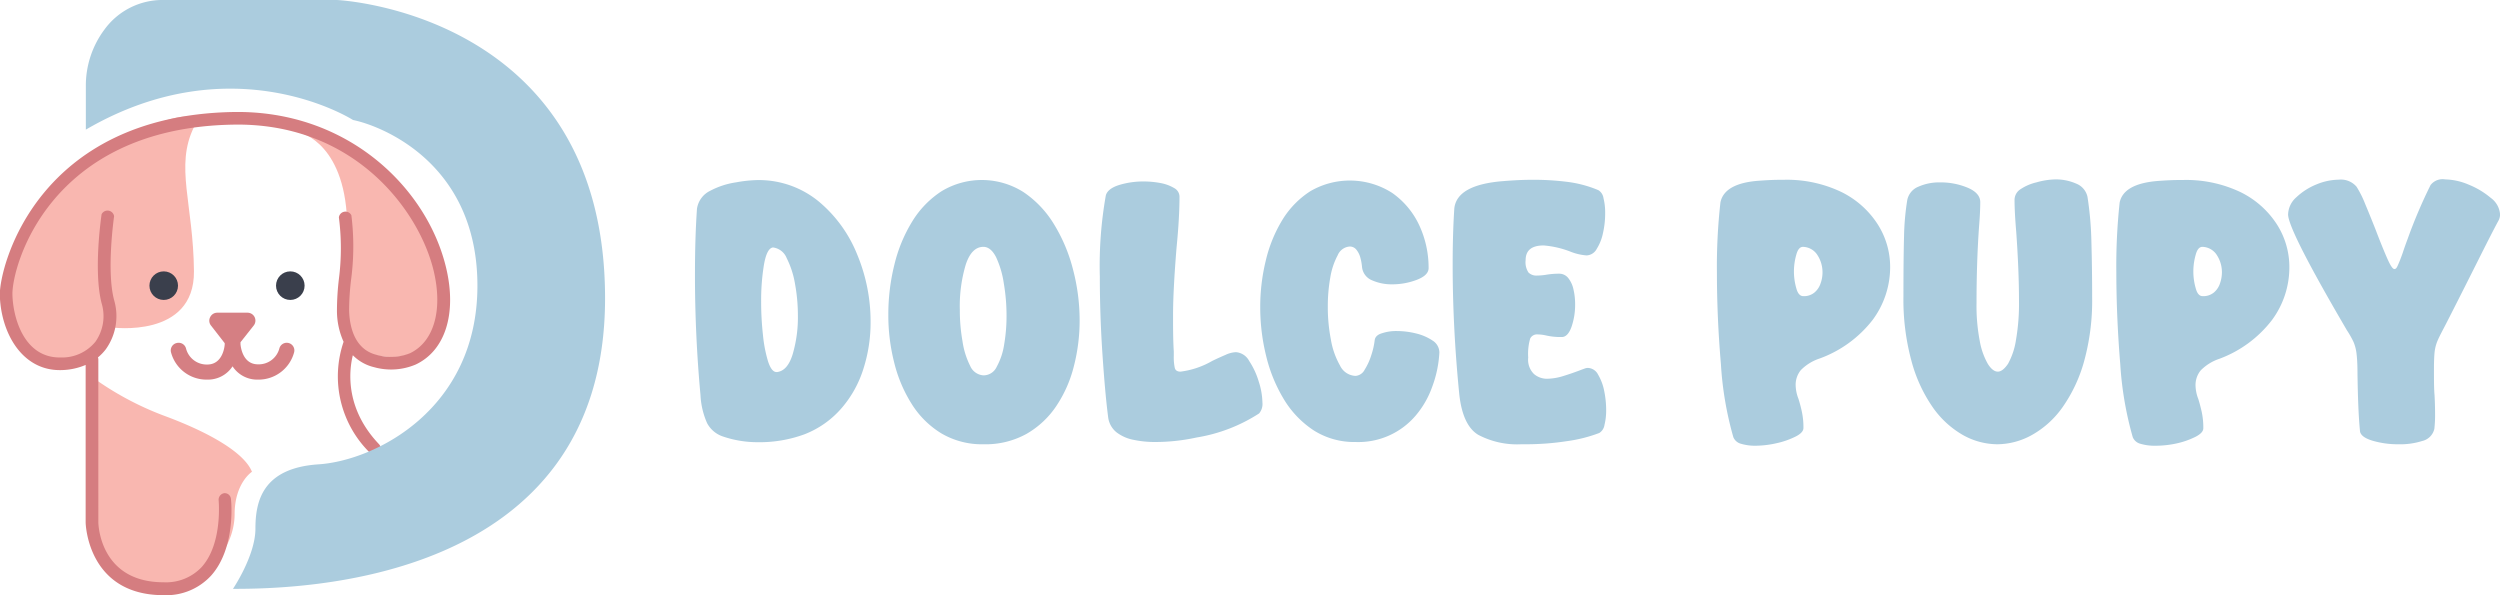 <svg xmlns="http://www.w3.org/2000/svg" id="Layer_1" data-name="Layer 1" viewBox="0 0 376.24 89.57"><defs><style>.cls-1{fill:#f9b7b0;}.cls-2{fill:#3a3f4c;}.cls-3{fill:#d57d80;}.cls-4{fill:#d57f83;}.cls-5{fill:#abccde;}</style></defs><title>logo</title><path class="cls-1" d="M45.26,20s7,1.66,7,14.46-2.07,18.67,6.05,19.25,9.77-8.89,7.28-15.5S56,21.87,45.26,20Z"></path><path class="cls-1" d="M16.85,49.28S29.28,51,29.19,40.83s-2.89-15.82,0-21.7S4.91,24.52,2.35,38.1s.56,14.57,4.23,15.57S16,54.25,16.85,49.28Z"></path><circle class="cls-2" cx="43.69" cy="42.99" r="2.15"></circle><circle class="cls-2" cx="24.64" cy="42.99" r="2.15"></circle><path class="cls-1" d="M14.22,57A45.94,45.94,0,0,0,25,62.68c6.46,2.42,11.74,5.4,12.92,8.32,0,0-2.61,1.68-2.61,6.4S31.31,89,22.11,87.71,15.24,82.18,14,73.3A55,55,0,0,1,14.22,57Z"></path><path class="cls-3" d="M67.16,40.39c-2.81-12-14.78-23.9-32.19-23.53-29.28.6-35,23.07-35,27.47C.1,50,3.24,55.7,9,55.7h.13a9.81,9.81,0,0,0,3.76-.78V78.65c0,.11.27,10.92,11.72,10.92a9.17,9.17,0,0,0,7.14-2.92c3.76-4.18,3.06-11.29,3-11.59a.94.94,0,0,0-1-.84,1,1,0,0,0-.85,1c0,.07.65,6.56-2.55,10.12a7.37,7.37,0,0,1-5.73,2.29c-9.56,0-9.81-8.67-9.82-9V54.11a.87.87,0,0,0-.06-.32,7.44,7.44,0,0,0,1.17-1.21,8.56,8.56,0,0,0,1.26-7.43c-1.18-4.48,0-12.54,0-12.62a1,1,0,0,0-1.88-.29c-.05.35-1.25,8.54,0,13.39a6.69,6.69,0,0,1-.93,5.8A6.48,6.48,0,0,1,9.14,53.8H9c-5.5,0-7.07-6.2-7.13-9.51-.07-4.08,5.39-25,33.11-25.53,18.35-.4,28.17,13,30.3,22.06,1.39,5.91,0,10.63-3.58,12.34a7.73,7.73,0,0,1-5,.25c-3.51-.85-4.11-4.58-4.16-6.72a40.31,40.31,0,0,1,.28-4.47,38,38,0,0,0,.06-9.83,1,1,0,0,0-1.88.32A36.36,36.36,0,0,1,51,42a41.11,41.11,0,0,0-.29,4.69,11.36,11.36,0,0,0,1,4.75,16.11,16.11,0,0,0,4,16.74,1,1,0,0,0,.69.29.92.92,0,0,0,.65-.27,1,1,0,0,0,0-1.34C52,61.56,52.48,56,53.1,53.46a6.65,6.65,0,0,0,3.2,1.8,9.49,9.49,0,0,0,6.26-.4C67,52.77,68.76,47.22,67.16,40.39Z"></path><path class="cls-4" d="M43.43,51.62a1.15,1.15,0,0,0-1.39.83,3.21,3.21,0,0,1-3.22,2.38c-2.36,0-2.61-2.77-2.63-3.08a1,1,0,0,0,0-.24l2-2.53a1.19,1.19,0,0,0-.93-1.92H32.69a1.18,1.18,0,0,0-1.06.67A1.16,1.16,0,0,0,31.76,49l2.06,2.65a.5.5,0,0,0,0,.12c0,.32-.27,3.09-2.63,3.09A3.21,3.21,0,0,1,28,52.46a1.15,1.15,0,0,0-1.39-.84A1.14,1.14,0,0,0,25.73,53a5.52,5.52,0,0,0,5.44,4.13,4.42,4.42,0,0,0,3.83-2,4.41,4.41,0,0,0,3.82,2A5.54,5.54,0,0,0,44.27,53,1.15,1.15,0,0,0,43.43,51.62Z"></path><path class="cls-5" d="M12.92,19.51V13a14.09,14.09,0,0,1,2.79-8.54,10.81,10.81,0,0,1,9-4.46h26S91.06,1.82,91.06,44.89s-46.21,43.73-56,43.73c0,0,3.38-5,3.38-9.05s1-9.13,9.5-9.69S71.85,61.62,71.85,43,57.19,18.88,53.13,18.06C53.13,18.06,35.16,6.54,12.92,19.51Z"></path><path class="cls-5" d="M114.05,66.55a16.14,16.14,0,0,1-5.25-.86,4.19,4.19,0,0,1-2.38-2,11.79,11.79,0,0,1-1-4.24q-.84-9.12-.83-18.2,0-5.48.3-9.81a3.57,3.57,0,0,1,2-2.73,12,12,0,0,1,3.9-1.27,19.89,19.89,0,0,1,3.25-.34h.2a14.19,14.19,0,0,1,9,3.24,20.14,20.14,0,0,1,5.78,8,26.24,26.24,0,0,1,2,10.1,22.8,22.8,0,0,1-1.06,7,16.67,16.67,0,0,1-3.25,5.92,14.12,14.12,0,0,1-5.64,4A19.6,19.6,0,0,1,114.05,66.55ZM116.89,56c1.09-.11,1.89-1,2.41-2.71a19.65,19.65,0,0,0,.78-5.77,26.39,26.39,0,0,0-.43-4.78,13.54,13.54,0,0,0-1.26-3.9,2.56,2.56,0,0,0-2.06-1.6c-.61.08-1.06.92-1.35,2.55a33,33,0,0,0-.43,5.6,45.29,45.29,0,0,0,.27,5,20.46,20.46,0,0,0,.77,4c.35,1.07.77,1.6,1.27,1.6Z"></path><path class="cls-5" d="M148,66.86a12,12,0,0,1-6.33-1.64,13.65,13.65,0,0,1-4.46-4.42,21.1,21.1,0,0,1-2.64-6.25,28.87,28.87,0,0,1-.88-7.15,30.93,30.93,0,0,1,.91-7.56,22.39,22.39,0,0,1,2.68-6.5,14.29,14.29,0,0,1,4.42-4.56,11.71,11.71,0,0,1,12.33.13,15.51,15.51,0,0,1,4.6,4.85,24.52,24.52,0,0,1,2.85,6.78,30.14,30.14,0,0,1,1,7.61,27.55,27.55,0,0,1-.86,6.94,19,19,0,0,1-2.64,6,13.42,13.42,0,0,1-4.5,4.21A12.73,12.73,0,0,1,148,66.86ZM148,56.49A2.19,2.19,0,0,0,150,55.2a10,10,0,0,0,1.12-3.35,25.31,25.31,0,0,0,.36-4.36,29,29,0,0,0-.41-4.84,14.1,14.1,0,0,0-1.16-3.94c-.51-1-1.15-1.56-1.91-1.56-1.18,0-2.07.89-2.66,2.68a21.73,21.73,0,0,0-.89,6.8,26.72,26.72,0,0,0,.4,4.71A12,12,0,0,0,146,55.05,2.34,2.34,0,0,0,148,56.49Z"></path><path class="cls-5" d="M173.85,66.52a15.49,15.49,0,0,1-3.22-.32,6.07,6.07,0,0,1-2.6-1.14,3.45,3.45,0,0,1-1.26-2.29c-.32-2.48-.6-5.66-.86-9.54s-.39-7.75-.39-11.61a60.62,60.62,0,0,1,.91-12.25c.21-.67.88-1.18,2-1.53a12.48,12.48,0,0,1,3.7-.53,13.79,13.79,0,0,1,2.59.25,6.22,6.22,0,0,1,2,.75,1.48,1.48,0,0,1,.79,1.28q0,3.19-.44,7.64c-.36,4.39-.53,7.78-.53,10.17,0,1.86,0,3.69.11,5.51l0,.66a7.76,7.76,0,0,0,.15,1.8c.1.38.39.56.87.56a12.67,12.67,0,0,0,4.76-1.61c.72-.35,1.39-.65,2-.91A4.12,4.12,0,0,1,186,53a2.47,2.47,0,0,1,2,1.33,11.58,11.58,0,0,1,1.44,3.11,10.76,10.76,0,0,1,.55,3.14,2.2,2.2,0,0,1-.5,1.64,24.51,24.51,0,0,1-9.4,3.62A29.35,29.35,0,0,1,173.85,66.52Z"></path><path class="cls-5" d="M204,66.52a11.36,11.36,0,0,1-6.26-1.73,14.59,14.59,0,0,1-4.49-4.65,22.83,22.83,0,0,1-2.69-6.53,30.41,30.41,0,0,1-.9-7.37,29.28,29.28,0,0,1,.83-7A21,21,0,0,1,193,33.08a13.46,13.46,0,0,1,4.21-4.31,11.81,11.81,0,0,1,12.3.26,12.23,12.23,0,0,1,4.07,4.85A15.16,15.16,0,0,1,215,40.34q0,1.09-1.77,1.77a10.33,10.33,0,0,1-3.73.68,7.25,7.25,0,0,1-3-.6,2.42,2.42,0,0,1-1.52-2,7.88,7.88,0,0,0-.25-1.41,3.24,3.24,0,0,0-.59-1.19,1.26,1.26,0,0,0-1-.49,2.12,2.12,0,0,0-1.82,1.31,10.81,10.81,0,0,0-1.12,3.37,24.74,24.74,0,0,0-.37,4.41,25.45,25.45,0,0,0,.46,4.9A11.82,11.82,0,0,0,201.66,55,2.71,2.71,0,0,0,204,56.57a1.68,1.68,0,0,0,1.38-.94,9.13,9.13,0,0,0,1-2.2,11.11,11.11,0,0,0,.51-2.27c.08-.47.43-.81,1.07-1a6.84,6.84,0,0,1,2.3-.34,12.08,12.08,0,0,1,2.84.36,7.65,7.65,0,0,1,2.52,1.09,2.13,2.13,0,0,1,1,1.78,17.28,17.28,0,0,1-1.09,5.19,13.72,13.72,0,0,1-2.44,4.26A11.31,11.31,0,0,1,204,66.52Z"></path><path class="cls-5" d="M229.57,66.86h-.64a12.53,12.53,0,0,1-6.44-1.41c-1.58-.93-2.53-3-2.87-6.07q-1-10-1-19.56,0-4.73.25-8.48c.28-2.35,2.71-3.71,7.31-4.08,1.61-.13,3-.2,4.25-.2a40.08,40.08,0,0,1,5.75.35,17.61,17.61,0,0,1,4.37,1.21,1.68,1.68,0,0,1,.77,1.21,8.87,8.87,0,0,1,.25,2.26,13.27,13.27,0,0,1-.32,2.95,7.12,7.12,0,0,1-.94,2.4,1.82,1.82,0,0,1-1.54,1,8.27,8.27,0,0,1-2.53-.61,14.26,14.26,0,0,0-3.92-.89c-1.82,0-2.72.74-2.72,2.22a2.8,2.8,0,0,0,.43,1.85,1.68,1.68,0,0,0,1.29.46,9.36,9.36,0,0,0,1.31-.11,11.37,11.37,0,0,1,2-.17,1.72,1.72,0,0,1,1.38.65,4.11,4.11,0,0,1,.79,1.71,9.64,9.64,0,0,1,.25,2.25,10.18,10.18,0,0,1-.53,3.35c-.35,1-.84,1.57-1.47,1.57a9.79,9.79,0,0,1-2.44-.25,6.13,6.13,0,0,0-1.17-.14,1.15,1.15,0,0,0-1.15.61,8.28,8.28,0,0,0-.3,2.87,3,3,0,0,0,.87,2.48,3,3,0,0,0,2,.71,8.56,8.56,0,0,0,2.41-.41c.91-.28,1.87-.61,2.87-1l.39-.14a1.32,1.32,0,0,1,.44-.08,1.79,1.79,0,0,1,1.53,1,7.67,7.67,0,0,1,.92,2.44,14.31,14.31,0,0,1,.3,2.88,9,9,0,0,1-.25,2.25,1.72,1.72,0,0,1-.78,1.22,22,22,0,0,1-4.86,1.23A40.47,40.47,0,0,1,229.57,66.86Z"></path><path class="cls-5" d="M264.2,67.08a7.31,7.31,0,0,1-2.17-.29,1.7,1.7,0,0,1-1.17-1,51,51,0,0,1-1.87-11q-.6-7-.6-13.73a86.41,86.41,0,0,1,.53-10.61c.39-1.89,2.31-3,5.78-3.25,1.2-.09,2.28-.14,3.22-.14h.47a19,19,0,0,1,8.7,1.82,13.63,13.63,0,0,1,5.46,4.82,11.91,11.91,0,0,1,1.91,6.5,13.34,13.34,0,0,1-2.63,7.94,17.76,17.76,0,0,1-8,5.82,7.07,7.07,0,0,0-2.81,1.74,3.48,3.48,0,0,0-.78,2.32,5.92,5.92,0,0,0,.42,2c.18.57.36,1.22.51,1.93a11.27,11.27,0,0,1,.24,2.46c0,.46-.39.89-1.18,1.29a12.25,12.25,0,0,1-2.86,1A14.76,14.76,0,0,1,264.2,67.08Zm7.19-22.51a2.48,2.48,0,0,0,1.67-.54,3,3,0,0,0,.93-1.38,4.85,4.85,0,0,0,.29-1.67,4.72,4.72,0,0,0-.75-2.57,2.65,2.65,0,0,0-2.19-1.26c-.45,0-.79.39-1,1.17a9.11,9.11,0,0,0,0,5.07C270.55,44.18,270.91,44.57,271.39,44.57Z"></path><path class="cls-5" d="M300.6,66.86a10.7,10.7,0,0,1-5.24-1.42,14.08,14.08,0,0,1-4.54-4.22,22.35,22.35,0,0,1-3.18-7,35.25,35.25,0,0,1-1.18-9.63q0-5.68.09-9a38.54,38.54,0,0,1,.49-5.51,2.75,2.75,0,0,1,1.71-2,7.61,7.61,0,0,1,3.15-.63,10.53,10.53,0,0,1,4.25.81c1.24.53,1.87,1.26,1.87,2.16s-.06,2.22-.17,3.53q-.39,5.4-.39,11.65a27.94,27.94,0,0,0,.49,5.74,10.69,10.69,0,0,0,1.22,3.44c.49.77,1,1.15,1.49,1.15s1-.39,1.54-1.18a10.63,10.63,0,0,0,1.19-3.55,31.82,31.82,0,0,0,.46-5.94c0-3-.14-6.51-.42-10.42-.16-1.89-.25-3.49-.25-4.8a1.92,1.92,0,0,1,.94-1.59,7.23,7.23,0,0,1,2.34-1A11.09,11.09,0,0,1,309.3,27a7.57,7.57,0,0,1,3.15.63,2.77,2.77,0,0,1,1.71,2,51.05,51.05,0,0,1,.59,6.86q.11,4,.11,8.31a34.35,34.35,0,0,1-1.21,9.57,22.38,22.38,0,0,1-3.24,6.91,14,14,0,0,1-4.59,4.17A10.86,10.86,0,0,1,300.6,66.86Z"></path><path class="cls-5" d="M324.3,67.08a7.29,7.29,0,0,1-2.16-.29,1.7,1.7,0,0,1-1.17-1,51.53,51.53,0,0,1-1.88-11q-.58-7-.59-13.73A88.72,88.72,0,0,1,319,30.48q.59-2.84,5.78-3.25c1.21-.09,2.28-.14,3.23-.14h.47a19,19,0,0,1,8.7,1.82,13.63,13.63,0,0,1,5.46,4.82,11.9,11.9,0,0,1,1.9,6.5,13.33,13.33,0,0,1-2.62,7.94A17.74,17.74,0,0,1,334,54a7.1,7.1,0,0,0-2.8,1.74,3.48,3.48,0,0,0-.78,2.32,5.92,5.92,0,0,0,.42,2c.18.57.35,1.22.51,1.93a11.27,11.27,0,0,1,.24,2.46c0,.46-.4.89-1.18,1.29a12.18,12.18,0,0,1-2.87,1A14.76,14.76,0,0,1,324.3,67.08Zm7.2-22.51a2.5,2.5,0,0,0,1.67-.54,3,3,0,0,0,.93-1.38,5.1,5.1,0,0,0,.29-1.67,4.72,4.72,0,0,0-.75-2.57,2.65,2.65,0,0,0-2.19-1.26c-.45,0-.79.39-1,1.17a9.11,9.11,0,0,0,0,5.07C330.66,44.18,331,44.57,331.5,44.57Z"></path><path class="cls-5" d="M360.93,66.86a13.52,13.52,0,0,1-3.82-.52c-1.16-.34-1.8-.8-1.93-1.37q-.31-2.92-.39-9c0-1.24-.07-2.19-.15-2.83a6.39,6.39,0,0,0-.45-1.69,13.92,13.92,0,0,0-1-1.76l-1-1.72q-7.85-13.53-7.84-15.7a3.57,3.57,0,0,1,1.25-2.59,9.74,9.74,0,0,1,3-1.92,9.1,9.1,0,0,1,3.38-.72,3.09,3.09,0,0,1,2.67,1.06,15.34,15.34,0,0,1,1.3,2.6q.75,1.79,1.56,3.84.91,2.4,1.68,4.17c.51,1.19.89,1.78,1.15,1.78s.37-.21.56-.64.42-1,.7-1.8c.2-.61.45-1.32.75-2.12a75.59,75.59,0,0,1,3.44-8.08A2.29,2.29,0,0,1,368,27a9.46,9.46,0,0,1,3.51.78,12.28,12.28,0,0,1,3.34,2,3.36,3.36,0,0,1,1.4,2.5,2,2,0,0,1-.28,1q-.82,1.5-3.3,6.45-2.93,5.84-4.64,9.17c-.52,1-.91,1.73-1.16,2.31a6.15,6.15,0,0,0-.47,1.75c-.06.59-.1,1.43-.1,2.53,0,1.63,0,3,.09,4,.05.9.08,1.92.08,3.05a18.47,18.47,0,0,1-.11,2,2.42,2.42,0,0,1-1.84,1.83A10.89,10.89,0,0,1,360.93,66.86Z"></path></svg>